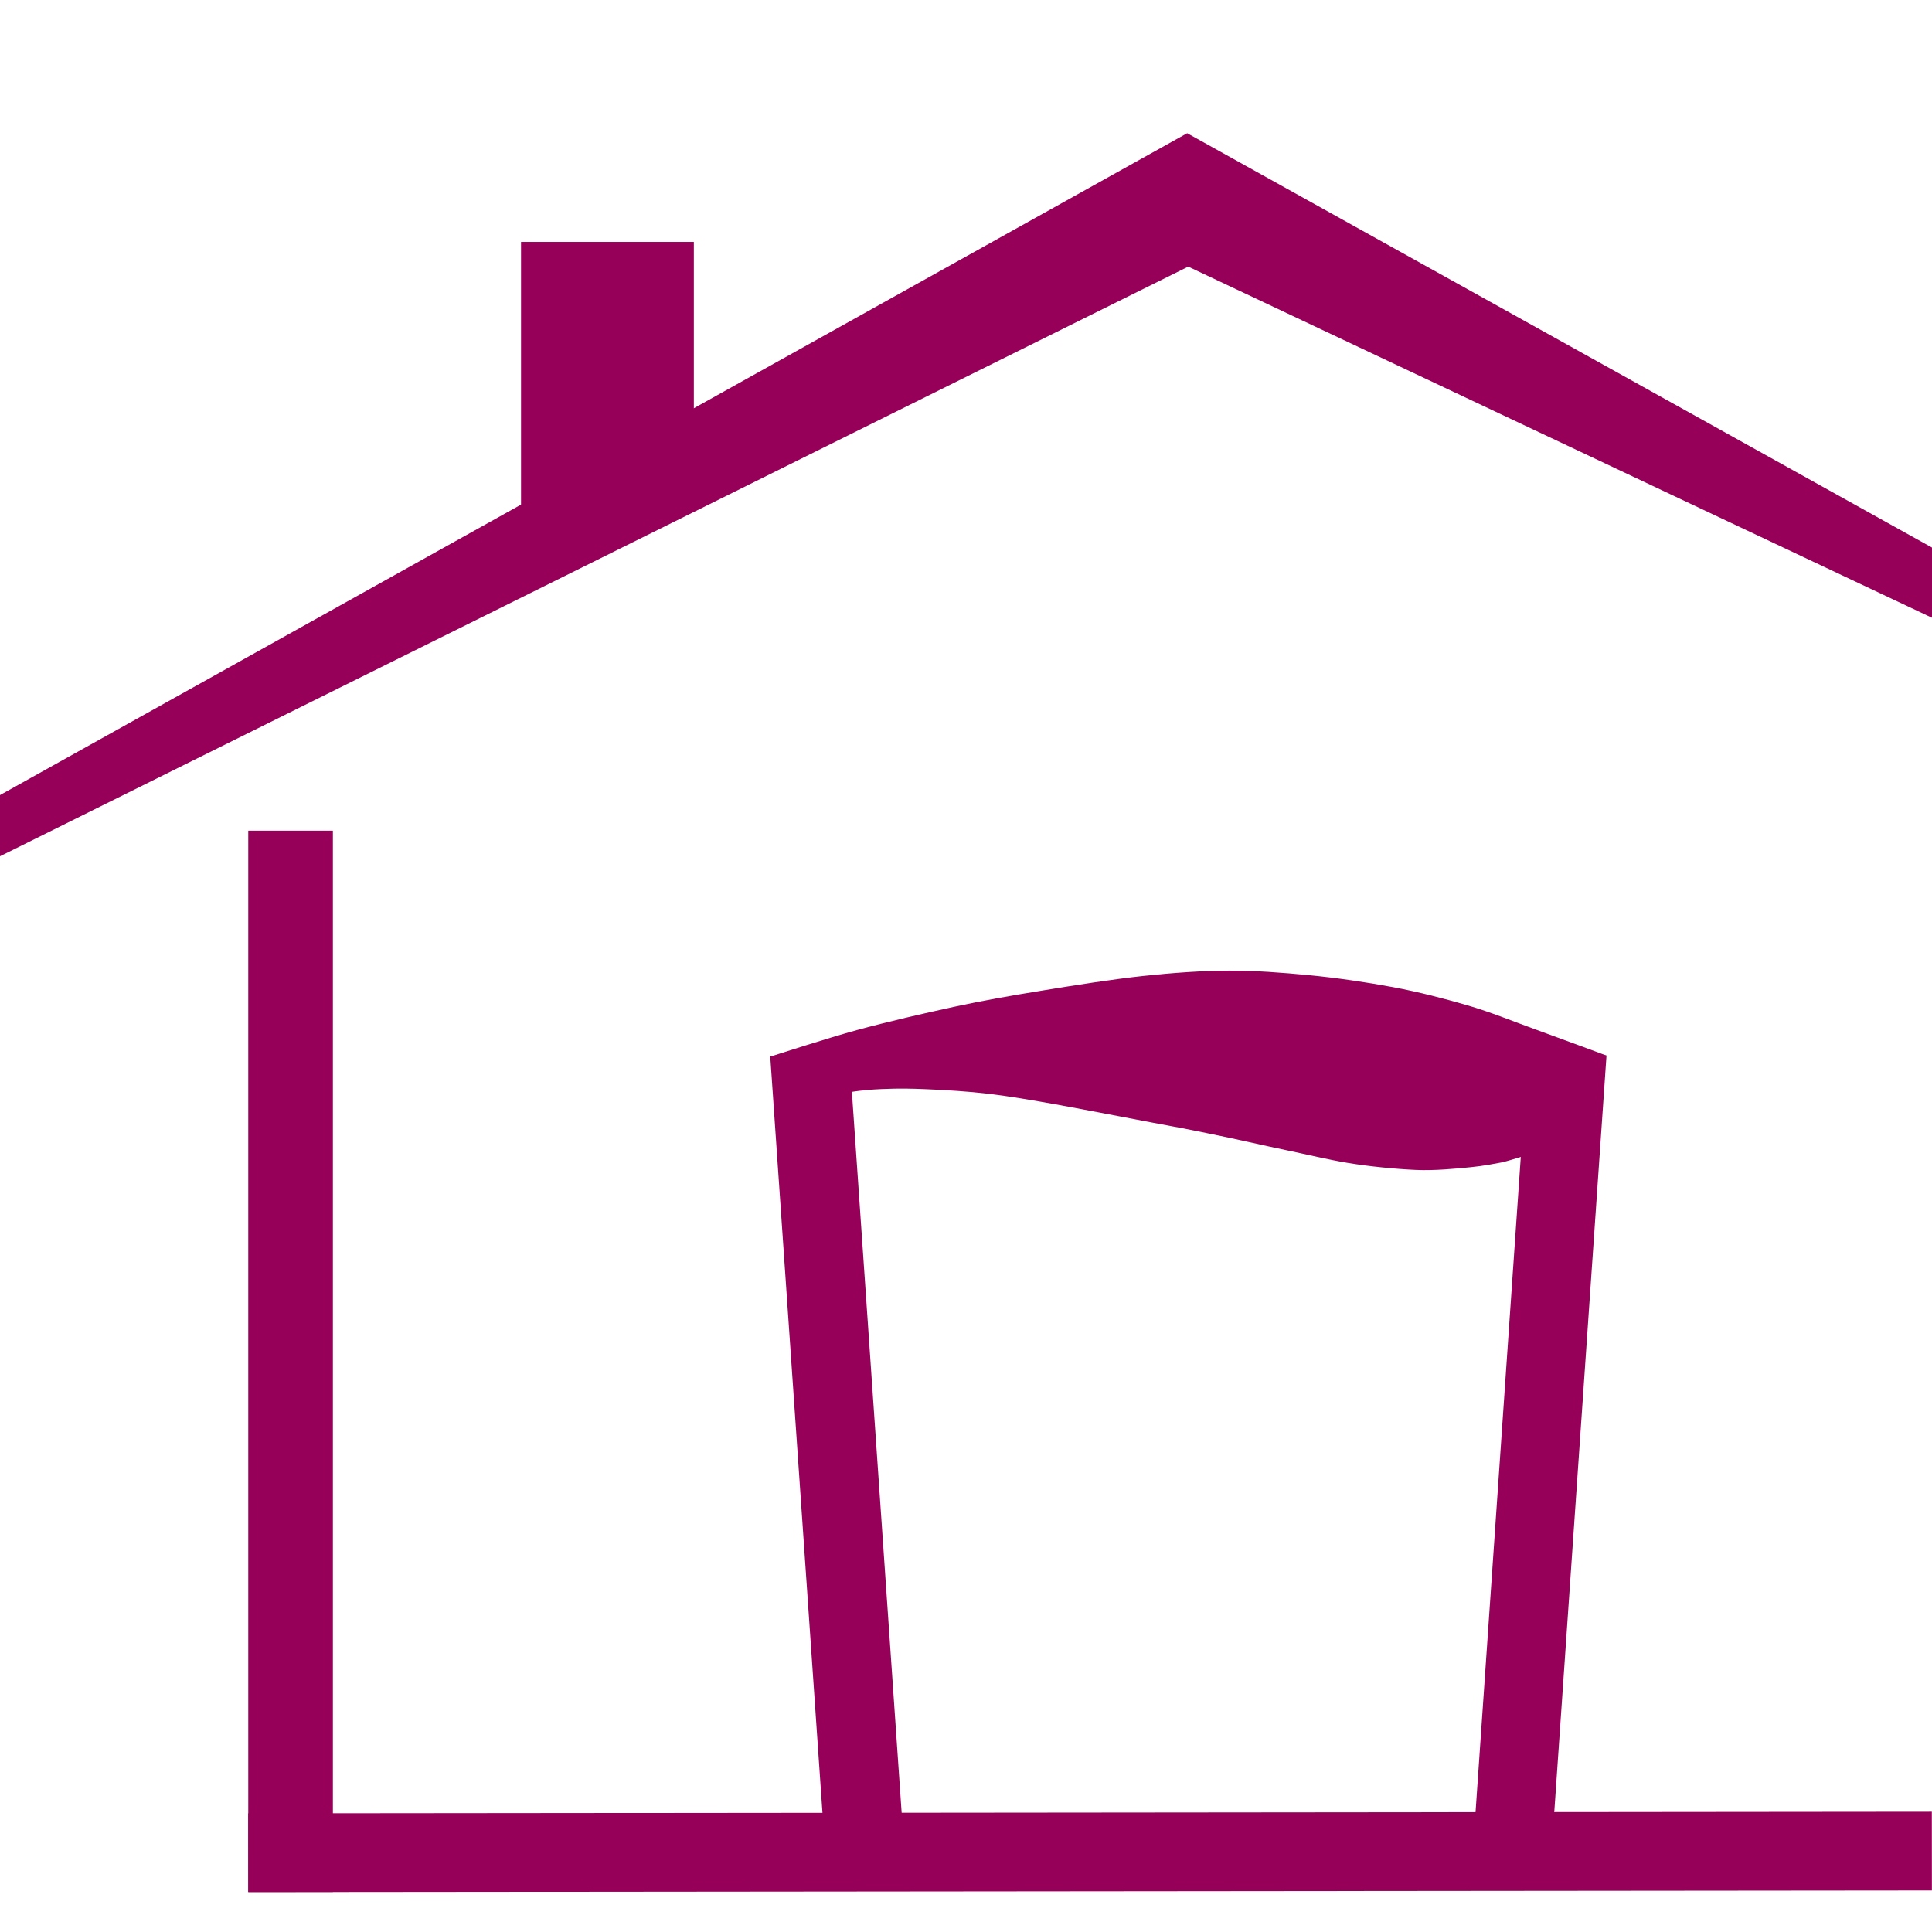 <?xml version="1.0" encoding="UTF-8" standalone="no"?>
<!DOCTYPE svg PUBLIC "-//W3C//DTD SVG 1.1//EN" "http://www.w3.org/Graphics/SVG/1.1/DTD/svg11.dtd">
<svg width="100%" height="100%" viewBox="0 0 945 945" version="1.1" xmlns="http://www.w3.org/2000/svg" xmlns:xlink="http://www.w3.org/1999/xlink" xml:space="preserve" xmlns:serif="http://www.serif.com/" style="fill-rule:evenodd;clip-rule:evenodd;stroke-linejoin:round;stroke-miterlimit:2;">
    <g transform="matrix(4.167,0,0,4.167,0,-212.949)">
        <path d="M0,151.613L0,144.431L139.354,66.741L226.8,115.387L226.8,123.626L139.479,82.401L0,151.613Z" style="fill:rgb(150,0,88);"/>
    </g>
    <g transform="matrix(-4.157,0.287,0.287,4.157,803.175,460.522)">
        <rect x="93.748" y="6.381" width="9.275" height="96.868" style="fill:rgb(150,0,88);"/>
    </g>
    <g transform="matrix(4.157,0.287,0.287,-4.157,-13.909,892.651)">
        <rect x="176.022" y="6.11" width="9.219" height="97.215" style="fill:rgb(150,0,88);"/>
    </g>
    <path d="M376.996,516.755C376.996,516.755 405.097,507.644 419.533,503.731C434.46,499.684 451.562,495.738 466.559,492.476C480.95,489.346 495.475,486.843 510.011,484.475C525.5,481.952 544.293,478.956 559.495,477.336C573.353,475.858 587.959,474.79 601.224,474.75C613.867,474.712 627.205,475.739 639.792,476.936C653.682,478.256 668.498,480.437 681.689,482.899C693.879,485.174 706.796,488.513 718.232,491.868C729.238,495.097 739.872,499.479 750.658,503.38C761.909,507.449 785.733,516.282 785.733,516.282L743.805,565.927C743.805,565.927 736.316,568.233 734.557,568.555C730.511,569.297 725.956,570.247 719.53,570.895C711.846,571.669 701.593,572.647 692.605,572.25C682.681,571.812 669.805,570.567 659.26,568.811C648.989,567.101 639.533,564.727 629.335,562.625C617.887,560.266 603.319,556.82 590.948,554.378C585.147,553.234 579.536,552.013 573.713,550.984C567.465,549.88 528.059,542.244 516.076,540.121C505.122,538.182 493.793,536.212 483.371,534.981C473.536,533.82 462.199,533.142 453.459,532.776C445.807,532.455 440.366,532.294 431.062,532.701C421.871,533.103 416.567,534.091 416.567,534.091L376.996,516.755" style="fill:rgb(150,0,88);"/>
    <g transform="matrix(-0.004,-4.167,-4.149,0.004,572.668,1441.04)">
        <rect x="123.829" y="-89.849" width="9.243" height="198.484" style="fill:rgb(150,0,88);"/>
    </g>
    <g transform="matrix(4.167,0,0,4.166,0,386.813)">
        <rect x="29.142" y="4.678" width="9.933" height="124.61" style="fill:rgb(150,0,88);"/>
    </g>
    <g transform="matrix(4.167,0,0,4.167,0,-577.551)">
        <rect x="61.16" y="166.997" width="20.286" height="31.418" style="fill:rgb(150,0,88);"/>
    </g>
</svg>

